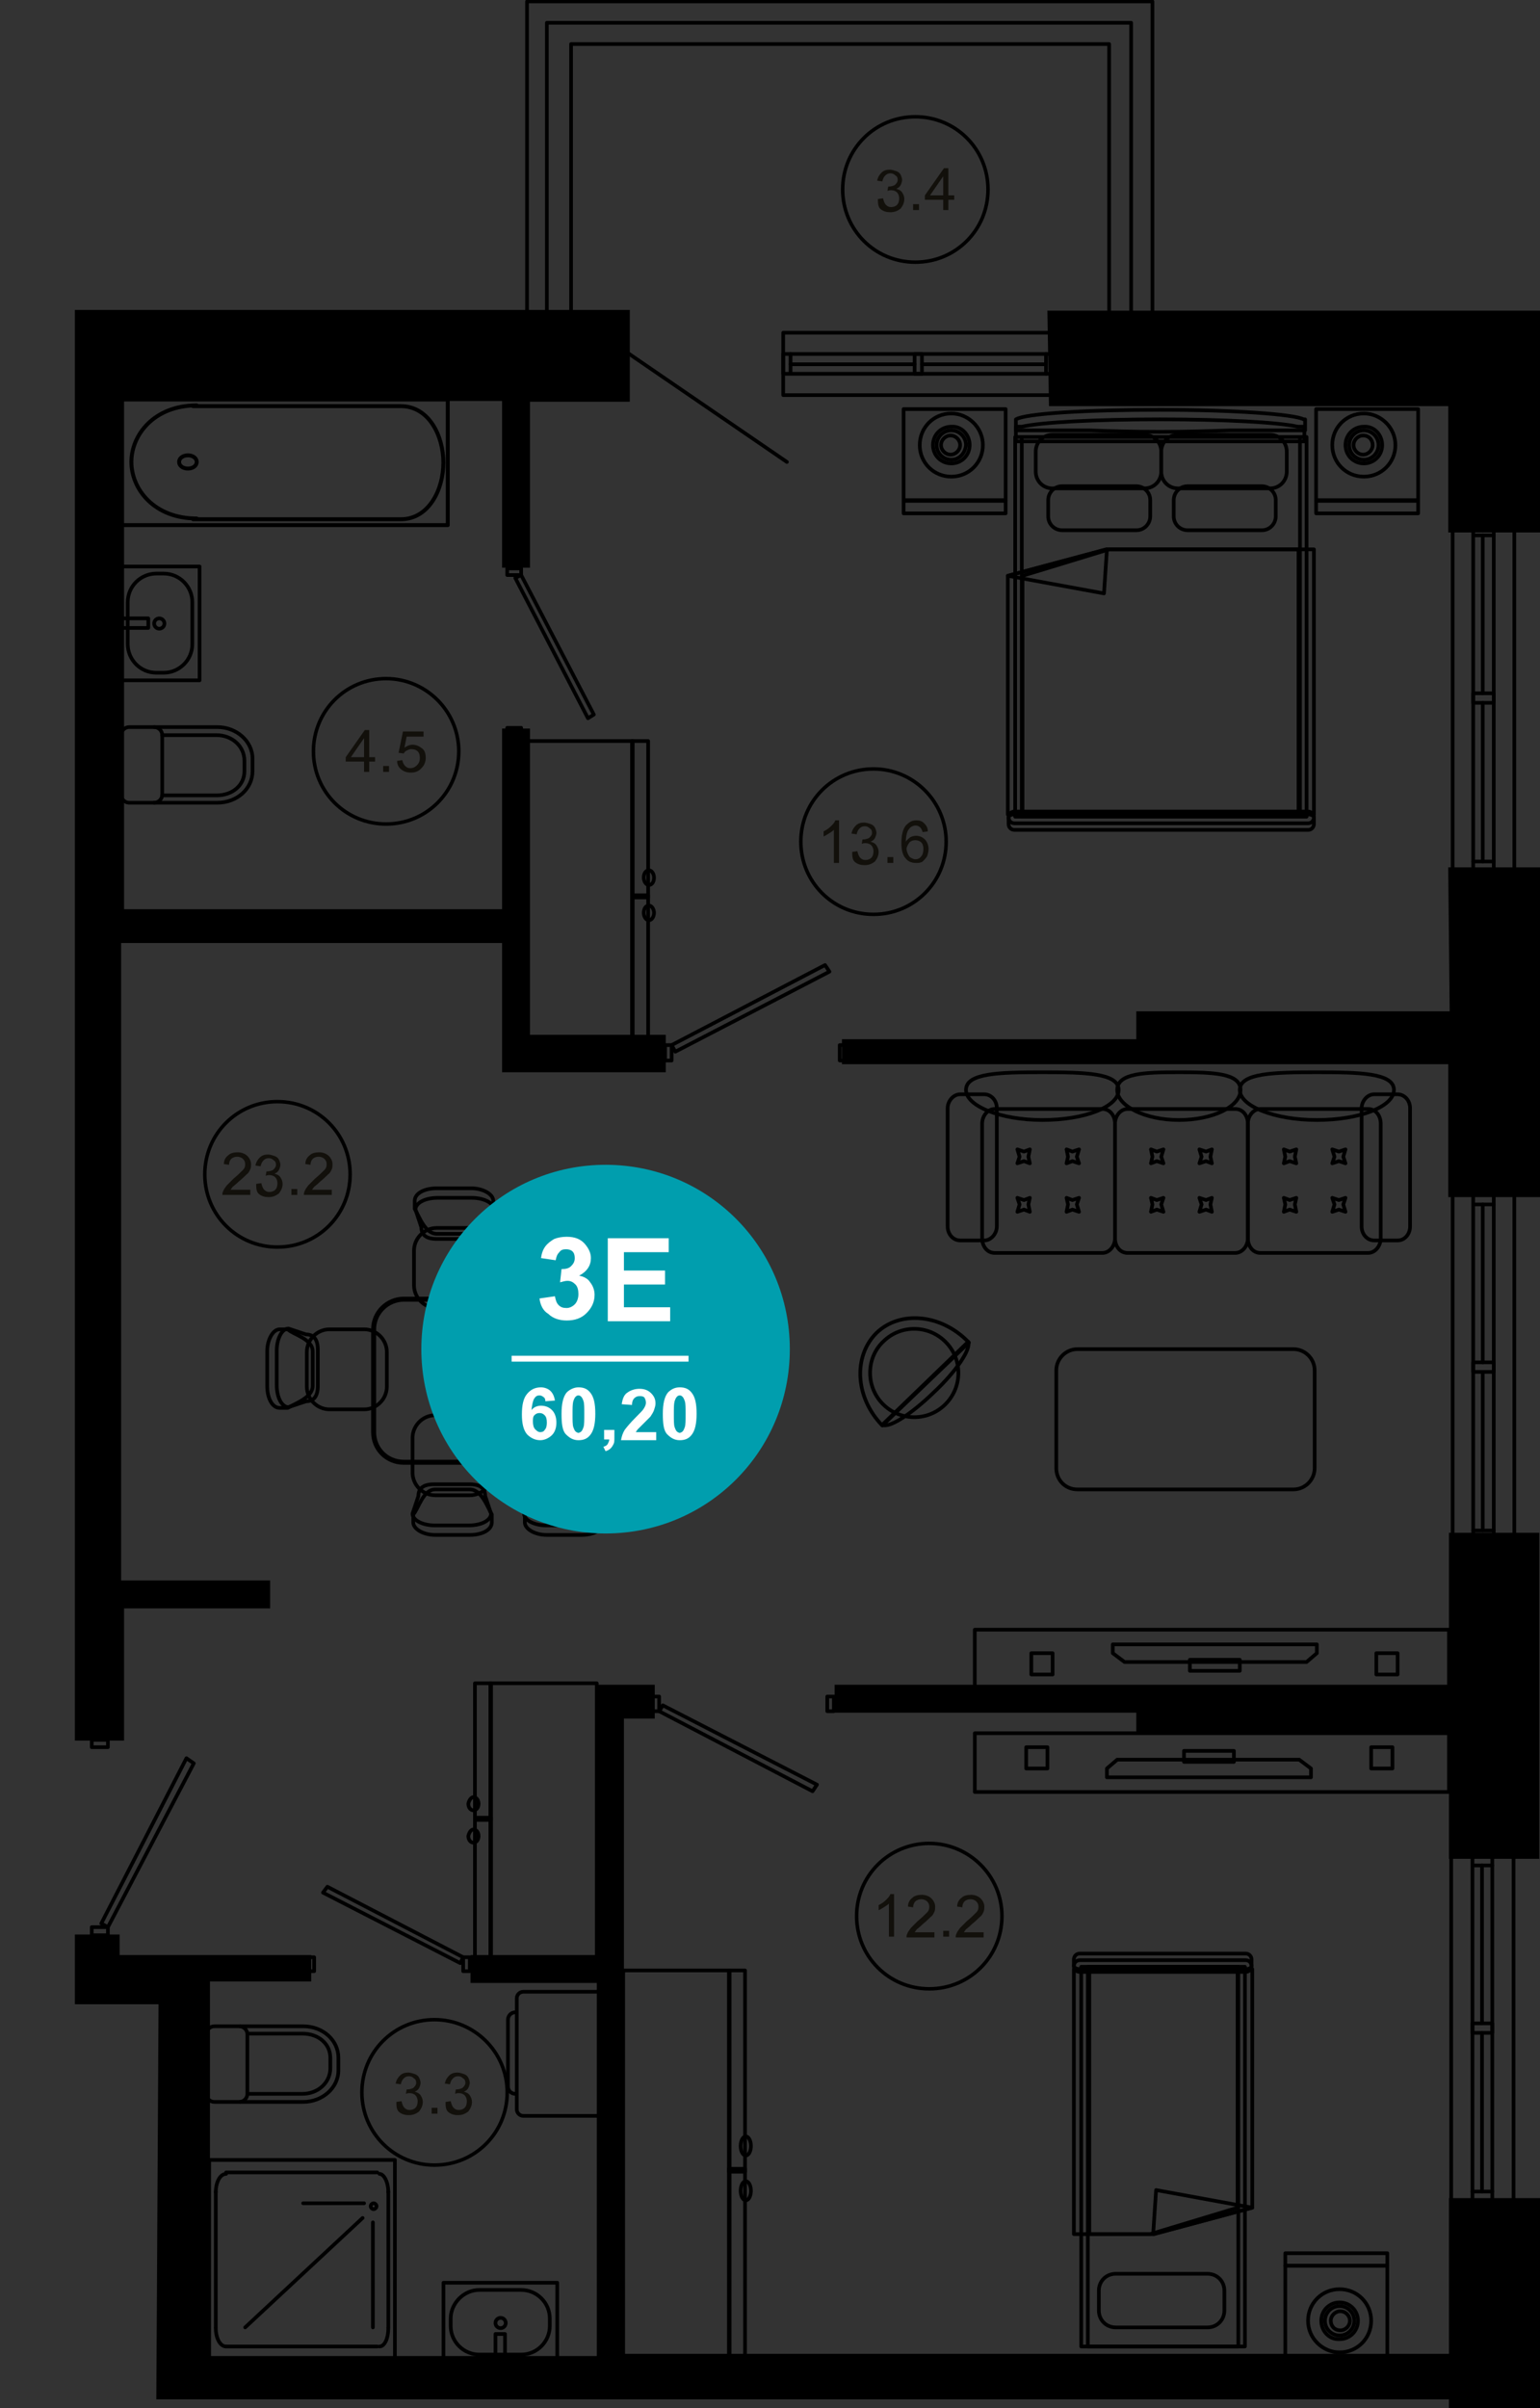 <?xml version="1.0" encoding="utf-8"?>
<!-- Generator: Adobe Illustrator 26.2.1, SVG Export Plug-In . SVG Version: 6.00 Build 0)  -->
<svg version="1.1" id="Слой_1" xmlns="http://www.w3.org/2000/svg" xmlns:xlink="http://www.w3.org/1999/xlink" x="0px" y="0px"
	 viewBox="0 0 209.8 327.9" style="enable-background:new 0 0 209.8 327.9;" xml:space="preserve">
<rect x="0" y="0" width="209.8" height="327.9" fill="#333333" stroke="none"/>
<style type="text/css">
	.st0{stroke:#000000;stroke-miterlimit:10;}
	.st1{fill:none;stroke:#000000;stroke-width:0.5;stroke-linecap:round;stroke-linejoin:round;stroke-miterlimit:10;}
	.st2{fill:none;stroke:#000000;stroke-width:0.536;stroke-linecap:round;stroke-linejoin:round;stroke-miterlimit:10;}
	.st3{fill:none;stroke:#000000;stroke-width:0.68;stroke-linecap:round;stroke-linejoin:round;stroke-miterlimit:10;}
	.st4{fill:none;stroke:#000000;stroke-width:0.48;stroke-linecap:round;stroke-linejoin:round;stroke-miterlimit:10;}
	.st5{fill:#12100B;}
	.st6{fill:#009EAE;}
	.st7{fill:#FFFFFF;}
	.st8{enable-background:new    ;}
</style>
<polygon class="st0" points="10.7,221.4 10.7,236.5 16.4,236.5 16.4,218.5 36.3,218.5 36.3,215.7 16,215.7 16,127.9 68.9,127.9 
	68.9,145.5 90.2,145.5 90.2,141.4 71.7,141.4 71.7,99.7 68.9,99.7 68.9,124.3 16.4,124.3 16.4,54.1 68.9,54.1 68.9,76.8 71.7,76.8 
	71.7,54.2 85.3,54.2 85.3,42.7 10.7,42.7 "/>
<polygon class="st0" points="22.1,272.4 10.7,272.4 10.7,263.9 15.8,263.9 15.8,266.7 41.9,266.7 41.9,269.3 28.1,269.3 28.1,321.3 
	81.8,321.3 81.8,269.5 64.6,269.5 64.6,266.7 81.7,266.7 81.7,229.9 88.7,229.9 88.7,233.5 84.5,233.5 84.5,321 197.9,321 
	197.9,299.8 209.3,299.8 209.3,327.4 197.9,327.4 197.9,326.2 28.5,326.2 21.8,326.2 "/>
<polygon class="st0" points="197.9,209.2 209.2,209.2 209.2,252.6 197.9,252.6 197.9,235.5 155.3,235.5 155.3,232.7 114.2,232.7 
	114.2,229.9 197.9,229.9 "/>
<polygon class="st0" points="197.8,118.6 209.3,118.6 209.3,162.5 197.8,162.5 197.8,144.4 115.2,144.4 115.2,142 155.3,142 
	155.3,138.2 198,138.2 "/>
<polygon class="st0" points="143.2,42.8 209.3,42.8 209.3,72 197.8,72 197.8,54.8 143.4,54.8 "/>
<polyline class="st1" points="113,132.3 92,143.2 91.5,142.3 112.4,131.4 113,132.3 "/>
<polyline class="st1" points="90.6,142.3 91.5,142.3 91.5,144.4 90.6,144.4 90.6,142.3 "/>
<polyline class="st1" points="115.4,144.4 114.4,144.4 114.4,142.3 115.4,142.3 115.4,144.4 "/>
<polyline class="st1" points="80.1,97.8 70.2,78.7 71,78.3 80.9,97.3 80.1,97.8 "/>
<polyline class="st1" points="71,77.4 71,78.3 69.1,78.3 69.1,77.4 71,77.4 "/>
<polyline class="st1" points="69.1,100 69.1,99.1 71,99.1 71,100 69.1,100 "/>
<polyline class="st1" points="111.3,243 90.3,232.2 89.8,233 110.7,243.9 111.3,243 "/>
<polyline class="st1" points="88.8,233 89.8,233 89.8,231 88.8,231 88.8,233 "/>
<polyline class="st1" points="113.6,231 112.7,231 112.7,233 113.6,233 113.6,231 "/>
<polyline class="st1" points="25.4,239.4 13.8,261.9 14.7,262.4 26.4,240.1 25.4,239.4 "/>
<polyline class="st1" points="14.7,263.5 14.7,262.4 12.5,262.4 12.5,263.5 14.7,263.5 "/>
<polyline class="st1" points="12.5,236.9 12.5,237.9 14.7,237.9 14.7,236.9 12.5,236.9 "/>
<polyline class="st1" points="44,257.7 62.7,267.3 63.1,266.5 44.6,256.9 44,257.7 "/>
<polyline class="st1" points="64,266.5 63.1,266.5 63.1,268.4 64,268.4 64,266.5 "/>
<polyline class="st1" points="41.9,268.4 42.8,268.4 42.8,266.5 41.9,266.5 41.9,268.4 "/>
<polyline class="st1" points="200.6,298.4 200.6,254 200.6,252.7 203.3,252.7 203.3,254 200.6,254 "/>
<line class="st1" x1="201.9" y1="298.4" x2="201.9" y2="276.8"/>
<line class="st1" x1="201.9" y1="275.5" x2="201.9" y2="254"/>
<line class="st1" x1="203.3" y1="298.4" x2="203.3" y2="254"/>
<polyline class="st1" points="200.6,298.4 200.6,299.7 203.3,299.7 203.3,298.4 200.6,298.4 "/>
<polyline class="st1" points="200.6,276.8 200.6,275.5 203.3,275.5 203.3,276.8 200.6,276.8 "/>
<polyline class="st1" points="206.2,252.7 206.2,299.7 197.7,299.7 197.7,252.7 206.2,252.7 "/>
<polyline class="st1" points="200.7,208.4 200.7,164 200.7,162.7 203.5,162.7 203.5,164 200.7,164 "/>
<line class="st1" x1="202" y1="208.4" x2="202" y2="186.8"/>
<line class="st1" x1="202" y1="185.5" x2="202" y2="164"/>
<line class="st1" x1="203.5" y1="208.4" x2="203.5" y2="164"/>
<polyline class="st1" points="200.7,208.4 200.7,209.7 203.5,209.7 203.5,208.4 200.7,208.4 "/>
<polyline class="st1" points="200.7,186.8 200.7,185.5 203.5,185.5 203.5,186.8 200.7,186.8 "/>
<polyline class="st1" points="206.3,162.7 206.3,209.7 197.9,209.7 197.9,162.7 206.3,162.7 "/>
<polyline class="st1" points="200.7,117.3 200.7,72.9 200.7,71.6 203.5,71.6 203.5,72.9 200.7,72.9 "/>
<line class="st1" x1="202" y1="117.3" x2="202" y2="95.7"/>
<line class="st1" x1="202" y1="94.4" x2="202" y2="72.9"/>
<line class="st1" x1="203.5" y1="117.3" x2="203.5" y2="72.9"/>
<polyline class="st1" points="200.7,117.3 200.7,118.6 203.5,118.6 203.5,117.3 200.7,117.3 "/>
<polyline class="st1" points="200.7,95.7 200.7,94.4 203.5,94.4 203.5,95.7 200.7,95.7 "/>
<polyline class="st1" points="206.3,71.6 206.3,118.6 197.9,118.6 197.9,71.6 206.3,71.6 "/>
<polyline class="st1" points="142.5,50.9 107.7,50.9 106.7,50.9 106.7,48.2 107.7,48.2 107.7,50.9 "/>
<line class="st1" x1="142.5" y1="49.6" x2="125.6" y2="49.6"/>
<line class="st1" x1="124.6" y1="49.6" x2="107.7" y2="49.6"/>
<line class="st1" x1="142.5" y1="48.2" x2="107.7" y2="48.2"/>
<polyline class="st1" points="142.5,50.9 143.6,50.9 143.6,48.2 142.5,48.2 142.5,50.9 "/>
<polyline class="st1" points="125.6,50.9 124.6,50.9 124.6,48.2 125.6,48.2 125.6,50.9 "/>
<polyline class="st1" points="106.7,45.3 143.6,45.3 143.6,53.8 106.7,53.8 106.7,45.3 "/>
<line class="st1" x1="85" y1="47.7" x2="107.2" y2="62.9"/>
<polyline class="st1" points="77.8,42.8 77.8,6 151.1,6 151.1,42.8 "/>
<polyline class="st1" points="154.1,42.7 154.1,3.1 74.5,3.1 74.5,42.8 "/>
<polyline class="st1" points="71.8,42.7 71.8,0.2 157,0.2 157,42.7 "/>
<g>
	<g>
		<path class="st2" d="M0,55.3"/>
	</g>
</g>
<g>
	<g>
		<path class="st2" d="M61,71.5l0-17.1l-44.8,0l0,17.1L61,71.5z"/>
	</g>
	<g>
		<path class="st2" d="M26.3,70.7l28.3,0c3.8,0,5.8-4,5.8-7.7c0-3.7-2-7.7-5.8-7.7l-28.3,0"/>
	</g>
	<g>
		<path class="st2" d="M26.8,55.2c-5.8,0-8.9,4-8.9,7.7c0,3.7,3.1,7.7,8.9,7.7"/>
	</g>
	<g>
		<path class="st2" d="M25.6,62c0.7,0,1.2,0.4,1.2,0.9c0,0.5-0.5,0.9-1.2,0.9c-0.7,0-1.2-0.4-1.2-0.9C24.4,62.4,24.9,62,25.6,62z"/>
	</g>
</g>
<g>
	<g>
		<path class="st1" d="M21,109.3h8.6c2.7,0,4.8-1.9,4.8-4.3v-1.7c0-2.4-2.2-4.3-4.8-4.3H21"/>
	</g>
	<g>
		<path class="st1" d="M21,109.3h-3.4c-0.6,0-1.1-0.5-1.1-1.1v-8.1c0-0.6,0.5-1.1,1.1-1.1H21c0.6,0,1.1,0.5,1.1,1.1l0,8.1
			C22.1,108.8,21.6,109.3,21,109.3z"/>
	</g>
	<g>
		<path class="st1" d="M22.1,108.3h7.4c2.2,0,3.8-1.4,3.8-3.3v-1.4c0-2-1.7-3.5-3.8-3.5h-7.4"/>
	</g>
</g>
<g>
	
		<rect x="13.9" y="79.3" transform="matrix(-2.276403e-10 1 -1 -2.276403e-10 106.488 63.234)" class="st1" width="15.5" height="11.1"/>
	<path class="st1" d="M26.2,87.7V82c0-2.1-1.7-3.9-3.9-3.9h-1c-2.1,0-3.9,1.7-3.9,3.9v5.7c0,2.1,1.7,3.9,3.9,3.9h1
		C24.4,91.6,26.2,89.9,26.2,87.7z"/>
	<ellipse class="st1" cx="21.7" cy="84.9" rx="0.7" ry="0.7"/>
	<rect x="16.1" y="84.2" class="st1" width="4.1" height="1.3"/>
</g>
<g>
	<g>
		<path class="st1" d="M32.7,275.9h8.6c2.7,0,4.8,1.9,4.8,4.3v1.7c0,2.4-2.2,4.3-4.8,4.3h-8.6"/>
	</g>
	<g>
		<path class="st1" d="M33.7,277v8.1c0,0.6-0.5,1.1-1.1,1.1h-3.4c-0.6,0-1.1-0.5-1.1-1.1l0-8.1c0-0.6,0.5-1.1,1.1-1.1h3.4
			C33.2,275.9,33.7,276.4,33.7,277z"/>
	</g>
	<g>
		<path class="st1" d="M33.8,276.9h7.4c2.2,0,3.8,1.4,3.8,3.3v1.4c0,2-1.7,3.5-3.8,3.5h-7.4"/>
	</g>
</g>
<g>
	
		<rect x="60.4" y="310.8" transform="matrix(-1 -4.588120e-11 4.588120e-11 -1 136.316 632.719)" class="st1" width="15.5" height="11.1"/>
	<path class="st1" d="M65.3,311.8H71c2.1,0,3.9,1.7,3.9,3.9v1c0,2.1-1.7,3.9-3.9,3.9h-5.7c-2.1,0-3.9-1.7-3.9-3.9v-1
		C61.4,313.6,63.2,311.8,65.3,311.8z"/>
	<ellipse class="st1" cx="68.2" cy="316.3" rx="0.7" ry="0.7"/>
	<rect x="67.5" y="317.8" class="st1" width="1.3" height="4.1"/>
</g>
<g>
	<g>
		<path class="st1" d="M70.4,287.2l0-15.1c0-0.5,0.4-0.9,0.9-0.9l10.6,0l0,16.9l-10.6,0C70.8,288.1,70.4,287.7,70.4,287.2z"/>
	</g>
	<g>
		<path class="st1" d="M70.2,285.1c-0.5,0-1-0.4-1-1l0-9.1c0-0.5,0.4-1,1-1"/>
	</g>
</g>
<g>
	<line class="st1" x1="52.9" y1="298.4" x2="52.9" y2="316.9"/>
	<line class="st1" x1="51.4" y1="319.5" x2="30.8" y2="319.5"/>
	<line class="st1" x1="51.4" y1="295.8" x2="30.8" y2="295.8"/>
	<line class="st1" x1="29.4" y1="298.4" x2="29.4" y2="316.9"/>
	<polyline class="st1" points="53.8,294.1 28.5,294.1 28.5,321.2 53.8,321.2 53.8,294.1 	"/>
	<line class="st1" x1="50.8" y1="302.6" x2="50.8" y2="316.9"/>
	<line class="st1" x1="49.6" y1="300" x2="41.3" y2="300"/>
	<line class="st1" x1="49.4" y1="302" x2="33.4" y2="316.9"/>
	<path class="st1" d="M30.8,296c-0.8,0-1.4,1.1-1.4,2.5"/>
	<path class="st1" d="M51.7,319.5c0.7,0,1.2-1.1,1.2-2.5"/>
	<path class="st1" d="M52.9,298.5c0-1.4-0.6-2.5-1.2-2.5"/>
	<path class="st1" d="M29.4,317c0,1.4,0.6,2.5,1.4,2.5"/>
	<path class="st1" d="M50.5,300.4c0,0.2,0.2,0.4,0.4,0.4s0.4-0.2,0.4-0.4s-0.2-0.4-0.4-0.4S50.5,300.2,50.5,300.4"/>
</g>
<g>
	<g>
		<path class="st1" d="M188.1,168.6c0,1.1-0.8,2-1.7,2l-14.7,0c-1,0-1.7-0.9-1.7-2l0-15.6c0-1.1,0.8-2,1.7-2l14.7,0
			c1,0,1.7,0.9,1.7,2L188.1,168.6z"/>
		<g>
			<g>
				<polygon class="st1" points="175.7,163.4 176.6,163.1 176.4,164 176.6,165 175.7,164.7 174.9,165 175.1,164 174.9,163.1 				"/>
				<polygon class="st1" points="175.7,156.8 176.6,156.5 176.4,157.5 176.6,158.4 175.7,158.1 174.9,158.4 175.1,157.5 
					174.9,156.5 				"/>
			</g>
			<g>
				<polygon class="st1" points="182.4,163.4 183.3,163.1 183,164 183.3,165 182.4,164.7 181.5,165 181.8,164 181.5,163.1 				"/>
				<polygon class="st1" points="182.4,156.8 183.3,156.5 183,157.5 183.3,158.4 182.4,158.1 181.5,158.4 181.8,157.5 181.5,156.5 
									"/>
			</g>
		</g>
	</g>
	<g>
		<path class="st1" d="M170,168.6c0,1.1-0.8,2-1.7,2l-14.7,0c-1,0-1.7-0.9-1.7-2l0-15.6c0-1.1,0.8-2,1.7-2l14.7,0c1,0,1.7,0.9,1.7,2
			L170,168.6z"/>
		<g>
			<g>
				<polygon class="st1" points="157.6,163.4 158.5,163.1 158.2,164 158.5,165 157.6,164.7 156.8,165 157,164 156.8,163.1 				"/>
				<polygon class="st1" points="157.6,156.8 158.5,156.5 158.2,157.5 158.5,158.4 157.6,158.1 156.8,158.4 157,157.5 156.8,156.5 
									"/>
			</g>
			<g>
				<polygon class="st1" points="164.3,163.4 165.1,163.1 164.9,164 165.1,165 164.3,164.7 163.4,165 163.7,164 163.4,163.1 				"/>
				<polygon class="st1" points="164.3,156.8 165.1,156.5 164.9,157.5 165.1,158.4 164.3,158.1 163.4,158.4 163.7,157.5 
					163.4,156.5 				"/>
			</g>
		</g>
	</g>
	<g>
		<path class="st1" d="M151.9,168.6c0,1.1-0.8,2-1.7,2l-14.7,0c-1,0-1.7-0.9-1.7-2l0-15.6c0-1.1,0.8-2,1.7-2l14.7,0
			c1,0,1.7,0.9,1.7,2L151.9,168.6z"/>
		<g>
			<g>
				<polygon class="st1" points="139.5,163.4 140.3,163.1 140.1,164 140.3,165 139.5,164.7 138.6,165 138.9,164 138.6,163.1 				"/>
				<polygon class="st1" points="139.5,156.8 140.3,156.5 140.1,157.5 140.3,158.4 139.5,158.1 138.6,158.4 138.9,157.5 
					138.6,156.5 				"/>
			</g>
			<g>
				<polygon class="st1" points="146.1,163.4 147,163.1 146.7,164 147,165 146.1,164.7 145.3,165 145.5,164 145.3,163.1 				"/>
				<polygon class="st1" points="146.1,156.8 147,156.5 146.7,157.5 147,158.4 146.1,158.1 145.3,158.4 145.5,157.5 145.3,156.5 
									"/>
			</g>
		</g>
	</g>
	<g>
		<path class="st1" d="M192.1,167c0,1-0.7,1.9-1.7,1.9h-3.2c-0.9,0-1.7-0.8-1.7-1.9l0-16.1c0-1,0.8-1.9,1.7-1.9l3.2,0
			c0.9,0,1.7,0.8,1.7,1.9L192.1,167z"/>
	</g>
	<g>
		<path class="st1" d="M135.8,167c0,1-0.8,1.9-1.7,1.9h-3.3c-0.9,0-1.7-0.8-1.7-1.9l0-16.1c0-1,0.8-1.9,1.7-1.9h3.3
			c0.9,0,1.7,0.8,1.7,1.9L135.8,167z"/>
	</g>
	<g>
		<path class="st1" d="M189.9,148.4c0,2.3-4.7,4.1-10.5,4.1c-5.8,0-10.5-1.9-10.5-4.1c0-2.3,4.7-2.4,10.5-2.4
			C185.2,146,189.9,146.1,189.9,148.4z"/>
	</g>
	<g>
		<path class="st1" d="M169,148.4c0,2.3-3.8,4.1-8.4,4.1s-8.4-1.9-8.4-4.1c0-2.3,3.8-2.4,8.4-2.4S169,146.1,169,148.4z"/>
	</g>
	<g>
		<path class="st1" d="M152.4,148.4c0,2.3-4.6,4.1-10.4,4.1c-5.7,0-10.4-1.9-10.4-4.1c0-2.3,4.6-2.4,10.4-2.4
			C147.8,146,152.4,146.1,152.4,148.4z"/>
	</g>
</g>
<g>
	<g>
		<path class="st1" d="M67.3,175v-4.7c0-1.7-1.4-3.1-3.1-3.1h-4.7c-1.7,0-3.1,1.4-3.1,3.1l0,4.7c0,1.7,1.4,3.1,3.1,3.1h4.7
			C65.9,178.1,67.3,176.7,67.3,175z"/>
		<path class="st1" d="M59.5,168c-1.6,0-2.4-2.4-3-3.4l0-1.1c0-1,1.3-1.7,3-1.7h4.7c1.6,0,3,0.8,3,1.7l0,1.1c-0.7,0.7-1.3,3.4-3,3.4
			H59.5z"/>
		<path class="st1" d="M59.5,168.7c-1.6,0-2.1-0.7-2.1-1.6l-0.8-2.4c0-0.9,1.3-1.6,3-1.6h4.7c1.6,0,3,0.7,3,1.6l-0.8,2.4
			c0,0.9-0.5,1.6-2.1,1.6H59.5z"/>
	</g>
	<g>
		<path class="st1" d="M82.5,175l0-4.7c0-1.7-1.4-3.1-3.1-3.1h-4.7c-1.7,0-3.1,1.4-3.1,3.1v4.7c0,1.7,1.4,3.1,3.1,3.1h4.7
			C81.1,178.1,82.5,176.7,82.5,175z"/>
		<path class="st1" d="M74.7,168c-1.6,0-2.4-2.4-3-3.4l0-1.1c0-1,1.3-1.7,3-1.7h4.7c1.6,0,3,0.8,3,1.7l0,1.1c-0.7,0.7-1.3,3.4-3,3.4
			H74.7z"/>
		<path class="st1" d="M74.7,168.7c-1.6,0-2.1-0.7-2.1-1.6l-0.8-2.4c0-0.9,1.3-1.6,3-1.6h4.7c1.6,0,3,0.7,3,1.6l-0.8,2.4
			c0,0.9-0.5,1.6-2.1,1.6H74.7z"/>
	</g>
	<g>
		<path class="st1" d="M71.4,195.8v4.7c0,1.7,1.4,3.1,3.1,3.1h4.7c1.7,0,3.1-1.4,3.1-3.1l0-4.7c0-1.7-1.4-3.1-3.1-3.1h-4.7
			C72.8,192.7,71.4,194.1,71.4,195.8z"/>
		<path class="st1" d="M79.2,202.8c1.6,0,2.4,2.4,3,3.4l0,1.1c0,1-1.3,1.7-3,1.7h-4.7c-1.6,0-3-0.8-3-1.7l0-1.1
			c0.7-0.7,1.3-3.4,3-3.4L79.2,202.8z"/>
		<path class="st1" d="M79.2,202.1c1.6,0,2.1,0.7,2.1,1.6l0.8,2.4c0,0.9-1.3,1.6-3,1.6h-4.7c-1.6,0-3-0.7-3-1.6l0.8-2.4
			c0-0.9,0.5-1.6,2.1-1.6H79.2z"/>
	</g>
	<g>
		<path class="st1" d="M56.2,195.8v4.7c0,1.7,1.4,3.1,3.1,3.1l4.7,0c1.7,0,3.1-1.4,3.1-3.1v-4.7c0-1.7-1.4-3.1-3.1-3.1h-4.7
			C57.6,192.7,56.2,194.1,56.2,195.8z"/>
		<path class="st1" d="M64,202.8c1.6,0,2.4,2.4,3,3.4l0,1.1c0,1-1.3,1.7-3,1.7h-4.7c-1.6,0-3-0.8-3-1.7l0-1.1c0.7-0.7,1.3-3.4,3-3.4
			H64z"/>
		<path class="st1" d="M64,202.1c1.6,0,2.1,0.7,2.1,1.6l0.8,2.4c0,0.9-1.3,1.6-3,1.6h-4.7c-1.6,0-3-0.7-3-1.6l0.8-2.4
			c0-0.9,0.5-1.6,2.1-1.6L64,202.1z"/>
	</g>
	<g>
		<path class="st1" d="M49.6,181h-4.7c-1.7,0-3.1,1.4-3.1,3.1l0,4.7c0,1.7,1.4,3.1,3.1,3.1l4.7,0c1.7,0,3.1-1.4,3.1-3.1l0-4.7
			C52.7,182.4,51.3,181,49.6,181z"/>
		<path class="st1" d="M42.6,188.7c0,1.6-2.4,2.4-3.4,3l-1.1,0c-1,0-1.7-1.3-1.7-3l0-4.7c0-1.6,0.8-3,1.7-3l1.1,0
			c0.7,0.7,3.4,1.3,3.4,3L42.6,188.7z"/>
		<path class="st1" d="M43.3,188.7c0,1.6-0.7,2.1-1.6,2.1l-2.4,0.8c-0.9,0-1.6-1.3-1.6-3v-4.7c0-1.6,0.7-3,1.6-3l2.4,0.8
			c0.9,0,1.6,0.5,1.6,2.1V188.7z"/>
	</g>
	<g>
		<path class="st1" d="M89.4,191.8l4.7,0c1.7,0,3.1-1.4,3.1-3.1l0-4.7c0-1.7-1.4-3.1-3.1-3.1h-4.7c-1.7,0-3.1,1.4-3.1,3.1v4.7
			C86.3,190.4,87.7,191.8,89.4,191.8z"/>
		<path class="st1" d="M96.4,184.1c0-1.6,2.4-2.4,3.4-3l1.1,0c1,0,1.7,1.3,1.7,3v4.7c0,1.6-0.8,3-1.7,3l-1.1,0
			c-0.7-0.7-3.4-1.3-3.4-3V184.1z"/>
		<path class="st1" d="M95.7,184.1c0-1.6,0.7-2.1,1.6-2.1l2.4-0.8c0.9,0,1.6,1.3,1.6,3l0,4.7c0,1.6-0.7,3-1.6,3l-2.4-0.8
			c-0.9,0-1.6-0.5-1.6-2.1V184.1z"/>
	</g>
	<path class="st3" d="M55,176.9h28.4c2.3,0,4.1,1.8,4.1,4.1v14c0,2.3-1.8,4.1-4.1,4.1H55c-2.3,0-4.1-1.8-4.1-4.1v-14
		C50.9,178.7,52.8,176.9,55,176.9z"/>
</g>
<g>
	<path class="st1" d="M177.8,57.1h-0.2c-1.3-0.7-9.6-1.3-19.6-1.3c-10,0-18.3,0.5-19.6,1.3h0l0,1.5h10c2.8,0.1,6.1,0.2,9.6,0.2
		c3.5,0,6.7-0.1,9.6-0.2l10.2,0V57.1z"/>
	<path class="st1" d="M176.8,58.1c-2.6-0.6-10-1-18.8-1c-8.8,0-16.2,0.4-18.8,1h-0.8v2l39.3,0v-2H176.8z"/>
	<rect x="138.3" y="59.5" class="st1" width="39.7" height="51.7"/>
	<rect x="139.2" y="59.5" class="st1" width="37.9" height="51.7"/>
	<path class="st1" d="M179,111.3c0-0.3-0.8-0.6-1.7-0.6l-38.2,0c-1,0-1.7,0.3-1.7,0.6v0.9c0,0,0,0,0,0c0,0,0,0,0,0
		c0,0.5,0.4,0.8,0.8,0.8l40,0c0.5,0,0.8-0.4,0.8-0.8c0,0,0,0,0,0c0,0,0,0,0,0V111.3z"/>
	<path class="st1" d="M179,111.3c0,0.5-0.4,0.8-0.8,0.8l-40,0c-0.5,0-0.8-0.4-0.8-0.8l0,0c0-0.5,0.4-0.8,0.8-0.8l40,0
		C178.6,110.5,179,110.8,179,111.3L179,111.3z"/>
	<g>
		<path class="st1" d="M158.2,64.2c0,1.3-1,2.3-2.3,2.3l-12.5,0c-1.3,0-2.3-1-2.3-2.3v-2.7c0-1.3,1-2.3,2.3-2.3l12.5,0
			c1.3,0,2.3,1,2.3,2.3V64.2z"/>
	</g>
	<g>
		<path class="st1" d="M156.7,70.3c0,1-0.8,1.9-1.9,1.9h-10.1c-1,0-1.9-0.8-1.9-1.9v-2.2c0-1,0.8-1.9,1.9-1.9h10.1
			c1,0,1.9,0.8,1.9,1.9V70.3z"/>
	</g>
	<g>
		<path class="st1" d="M175.3,64.2c0,1.3-1,2.3-2.3,2.3l-12.5,0c-1.3,0-2.3-1-2.3-2.3v-2.7c0-1.3,1-2.3,2.3-2.3l12.5,0
			c1.3,0,2.3,1,2.3,2.3V64.2z"/>
	</g>
	<g>
		<path class="st1" d="M173.8,70.3c0,1-0.8,1.9-1.9,1.9h-10.1c-1,0-1.9-0.8-1.9-1.9v-2.2c0-1,0.8-1.9,1.9-1.9l10.1,0
			c1,0,1.9,0.8,1.9,1.9V70.3z"/>
	</g>
	<polygon class="st1" points="179,110.9 137.3,110.9 137.3,78.4 150.7,74.8 179,74.8 	"/>
	<polygon class="st1" points="176.9,110.9 139.3,110.9 139.3,78.4 151.1,74.8 176.9,74.8 	"/>
	<polygon class="st1" points="137.3,78.4 137.3,78.4 150.8,74.8 150.4,80.8 	"/>
</g>
<g>
	<rect x="179.3" y="55.7" class="st1" width="13.9" height="12.4"/>
	<rect x="179.3" y="68.2" class="st1" width="13.9" height="1.7"/>
	<g>
		<path class="st1" d="M188.3,60.6c0,1.4-1.1,2.5-2.5,2.5c-1.4,0-2.5-1.1-2.5-2.5c0-1.4,1.1-2.5,2.5-2.5
			C187.2,58,188.3,59.2,188.3,60.6z"/>
		<path class="st1" d="M185.8,56.3c-2.4,0-4.3,1.9-4.3,4.3c0,2.4,1.9,4.3,4.3,4.3c2.4,0,4.3-1.9,4.3-4.3
			C190.1,58.2,188.1,56.3,185.8,56.3z M185.8,62.6c-1.1,0-2-0.9-2-2c0-1.1,0.9-2,2-2c1.1,0,2,0.9,2,2
			C187.8,61.7,186.9,62.6,185.8,62.6z"/>
		<path class="st1" d="M187,60.6c0,0.7-0.6,1.3-1.3,1.3c-0.7,0-1.3-0.6-1.3-1.3c0-0.7,0.6-1.3,1.3-1.3C186.5,59.3,187,59.9,187,60.6
			z"/>
	</g>
</g>
<g>
	<rect x="123.1" y="55.7" class="st1" width="13.9" height="12.4"/>
	<rect x="123.1" y="68.2" class="st1" width="13.9" height="1.7"/>
	<g>
		<path class="st1" d="M132.1,60.6c0,1.4-1.1,2.5-2.5,2.5c-1.4,0-2.5-1.1-2.5-2.5c0-1.4,1.1-2.5,2.5-2.5
			C131,58,132.1,59.2,132.1,60.6z"/>
		<path class="st1" d="M129.6,56.3c-2.4,0-4.3,1.9-4.3,4.3c0,2.4,1.9,4.3,4.3,4.3c2.4,0,4.3-1.9,4.3-4.3
			C133.9,58.2,131.9,56.3,129.6,56.3z M129.6,62.6c-1.1,0-2-0.9-2-2c0-1.1,0.9-2,2-2c1.1,0,2,0.9,2,2
			C131.5,61.7,130.7,62.6,129.6,62.6z"/>
		<path class="st1" d="M130.8,60.6c0,0.7-0.6,1.3-1.3,1.3c-0.7,0-1.3-0.6-1.3-1.3c0-0.7,0.6-1.3,1.3-1.3
			C130.2,59.3,130.8,59.9,130.8,60.6z"/>
	</g>
</g>
<g>
	<g>
		<path class="st1" d="M197.4,229.9h-64.6v-8h64.6V229.9z"/>
	</g>
	<g>
		<path class="st1" d="M143.4,228h-2.9v-2.9h2.9V228z"/>
	</g>
	<g>
		<path class="st1" d="M190.4,228h-2.9v-2.9h2.9V228z"/>
	</g>
	<g>
		<path class="st1" d="M168.9,227.5h-6.8V226h6.8V227.5z"/>
	</g>
	<path class="st1" d="M179.4,225.1v-1.2h-27.8v1.2l1.6,1.2l24.8,0L179.4,225.1z"/>
</g>
<g>
	<rect x="147.3" y="267.8" class="st1" width="22.3" height="51.7"/>
	<rect x="148.2" y="267.8" class="st1" width="20.5" height="51.7"/>
	<path class="st1" d="M146.3,267.7c0,0.3,0.8,0.6,1.7,0.6l20.8,0c1,0,1.7-0.3,1.7-0.6v-0.9c0,0,0,0,0,0c0,0,0,0,0,0
		c0-0.5-0.4-0.8-0.8-0.8h-22.6c-0.5,0-0.8,0.4-0.8,0.8c0,0,0,0,0,0c0,0,0,0,0,0V267.7z"/>
	<path class="st1" d="M146.3,267.7c0-0.5,0.4-0.8,0.8-0.8h22.6c0.5,0,0.8,0.4,0.8,0.8l0,0c0,0.5-0.4,0.8-0.8,0.8h-22.6
		C146.7,268.5,146.3,268.2,146.3,267.7L146.3,267.7z"/>
	<g>
		<path class="st1" d="M149.7,311.9c0-1.3,1-2.3,2.3-2.3h12.5c1.3,0,2.3,1,2.3,2.3v2.7c0,1.3-1,2.3-2.3,2.3H152
			c-1.3,0-2.3-1-2.3-2.3V311.9z"/>
	</g>
	<polygon class="st1" points="146.3,268.1 170.6,268.1 170.6,300.6 157.2,304.2 146.3,304.2 	"/>
	<polygon class="st1" points="148.4,268.1 168.6,268.1 168.6,300.6 156.7,304.2 148.4,304.2 	"/>
	<polygon class="st1" points="170.6,300.6 170.6,300.6 157.1,304.2 157.5,298.2 	"/>
</g>
<g>
	<rect x="175.1" y="308.5" class="st1" width="13.9" height="12.4"/>
	<rect x="175.1" y="306.8" class="st1" width="13.9" height="1.7"/>
	<g>
		<path class="st1" d="M180,316c0-1.4,1.1-2.5,2.5-2.5c1.4,0,2.5,1.1,2.5,2.5c0,1.4-1.1,2.5-2.5,2.5C181.1,318.6,180,317.4,180,316z
			"/>
		<path class="st1" d="M182.5,320.3c2.4,0,4.3-1.9,4.3-4.3c0-2.4-1.9-4.3-4.3-4.3c-2.4,0-4.3,1.9-4.3,4.3
			C178.2,318.4,180.2,320.3,182.5,320.3z M182.5,314c1.1,0,2,0.9,2,2c0,1.1-0.9,2-2,2c-1.1,0-2-0.9-2-2
			C180.5,314.9,181.4,314,182.5,314z"/>
		<path class="st1" d="M181.3,316c0-0.7,0.6-1.3,1.3-1.3c0.7,0,1.3,0.6,1.3,1.3c0,0.7-0.6,1.3-1.3,1.3
			C181.8,317.3,181.3,316.7,181.3,316z"/>
	</g>
</g>
<g>
	<g>
		<path class="st1" d="M132.8,236h64.6v8h-64.6V236z"/>
	</g>
	<g>
		<path class="st1" d="M186.8,237.9h2.9v2.9h-2.9V237.9z"/>
	</g>
	<g>
		<path class="st1" d="M139.8,237.9h2.9v2.9h-2.9V237.9z"/>
	</g>
	<g>
		<path class="st1" d="M161.3,238.4h6.8v1.5h-6.8V238.4z"/>
	</g>
	<path class="st1" d="M150.8,240.8v1.2h27.8v-1.2l-1.6-1.2l-24.8,0L150.8,240.8z"/>
</g>
<path class="st1" d="M143.9,199.9v-13.3c0-1.6,1.3-2.9,2.9-2.9h29.4c1.6,0,2.9,1.3,2.9,2.9v13.3c0,1.6-1.3,2.9-2.9,2.9h-29.4
	C145.1,202.8,143.9,201.5,143.9,199.9z"/>
<g>
	<path class="st1" d="M127.2,189.6c-3.1,3-6.1,4.9-7,4.4l11.7-11.3C132.3,183.7,130.3,186.7,127.2,189.6z"/>
	<path class="st1" d="M120.2,194.1C120.2,194.1,120.2,194,120.2,194.1c-3.7-3.8-4-9.4-0.8-12.6c3.2-3.1,8.8-2.6,12.5,1.2
		c0,0,0,0.1,0.1,0.1L120.2,194.1z"/>
	<path class="st1" d="M120.2,191.1c2.3,2.4,6.1,2.5,8.5,0.2c2.4-2.3,2.5-6.1,0.2-8.5c-2.3-2.4-6.1-2.5-8.5-0.2
		C118,184.8,117.9,188.7,120.2,191.1z"/>
</g>
<g>
	<g>
		<g>
			<rect x="84.9" y="268.3" class="st1" width="14.5" height="53.2"/>
		</g>
		<g>
			<rect x="99.3" y="268.3" class="st1" width="2.2" height="53.2"/>
		</g>
	</g>
	<rect x="99.3" y="295.3" class="st1" width="2.2" height="0.4"/>
	<path class="st1" d="M101.6,293.5c-0.4,0-0.7-0.6-0.7-1.3c0-0.7,0.3-1.3,0.7-1.3c0.4,0,0.7,0.6,0.7,1.3
		C102.3,292.9,102,293.5,101.6,293.5z"/>
	<path class="st1" d="M101.6,299.6c-0.4,0-0.7-0.6-0.7-1.3c0-0.7,0.3-1.3,0.7-1.3c0.4,0,0.7,0.6,0.7,1.3
		C102.3,299,102,299.6,101.6,299.6z"/>
</g>
<g>
	<g>
		<g>
			<rect x="66.8" y="229.2" class="st1" width="14.5" height="37.8"/>
		</g>
		<g>
			<rect x="64.7" y="229.2" class="st1" width="2.2" height="37.8"/>
		</g>
	</g>
	<rect x="64.7" y="247.5" class="st1" width="2.2" height="0.3"/>
	<path class="st1" d="M64.5,249.1c0.4,0,0.7,0.4,0.7,0.9c0,0.5-0.3,0.9-0.7,0.9c-0.4,0-0.7-0.4-0.7-0.9
		C63.9,249.5,64.2,249.1,64.5,249.1z"/>
	<path class="st1" d="M64.5,244.7c0.4,0,0.7,0.4,0.7,0.9c0,0.5-0.3,0.9-0.7,0.9c-0.4,0-0.7-0.4-0.7-0.9
		C63.9,245.1,64.2,244.7,64.5,244.7z"/>
</g>
<g>
	<g>
		<g>
			<rect x="71.7" y="100.9" class="st1" width="14.5" height="41.3"/>
		</g>
		<g>
			<rect x="86.1" y="100.9" class="st1" width="2.2" height="41.3"/>
		</g>
	</g>
	<rect x="86.1" y="121.9" class="st1" width="2.2" height="0.3"/>
	<path class="st1" d="M88.4,120.5c-0.4,0-0.7-0.5-0.7-1c0-0.6,0.3-1,0.7-1c0.4,0,0.7,0.5,0.7,1C89.1,120.1,88.8,120.5,88.4,120.5z"
		/>
	<path class="st1" d="M88.4,125.3c-0.4,0-0.7-0.5-0.7-1c0-0.6,0.3-1,0.7-1c0.4,0,0.7,0.5,0.7,1C89.1,124.8,88.8,125.3,88.4,125.3z"
		/>
</g>
<path class="st4" d="M124.7,15.9c-5.5,0-9.9,4.4-9.9,9.9c0,5.5,4.4,9.9,9.9,9.9c5.5,0,9.9-4.4,9.9-9.9
	C134.6,20.3,130.2,15.9,124.7,15.9"/>
<g>
	<path class="st5" d="M119.6,27.1l0.7-0.1c0.1,0.4,0.2,0.7,0.4,0.9c0.2,0.2,0.4,0.3,0.7,0.3c0.3,0,0.6-0.1,0.8-0.3
		c0.2-0.2,0.3-0.5,0.3-0.9c0-0.3-0.1-0.6-0.3-0.8s-0.5-0.3-0.8-0.3c-0.1,0-0.3,0-0.5,0.1l0.1-0.6c0,0,0.1,0,0.1,0
		c0.3,0,0.6-0.1,0.8-0.2c0.2-0.2,0.4-0.4,0.4-0.7c0-0.3-0.1-0.5-0.3-0.6c-0.2-0.2-0.4-0.3-0.7-0.3c-0.3,0-0.5,0.1-0.7,0.3
		c-0.2,0.2-0.3,0.4-0.4,0.8l-0.7-0.1c0.1-0.5,0.3-0.8,0.6-1.1s0.7-0.4,1.1-0.4c0.3,0,0.6,0.1,0.9,0.2c0.3,0.1,0.5,0.3,0.6,0.5
		c0.1,0.2,0.2,0.5,0.2,0.7c0,0.2-0.1,0.5-0.2,0.7s-0.3,0.4-0.6,0.5c0.3,0.1,0.6,0.2,0.8,0.5s0.3,0.6,0.3,0.9c0,0.5-0.2,0.9-0.5,1.3
		c-0.4,0.3-0.8,0.5-1.4,0.5c-0.5,0-0.9-0.1-1.3-0.4S119.6,27.6,119.6,27.1z"/>
	<path class="st5" d="M124.4,28.6v-0.8h0.8v0.8H124.4z"/>
	<path class="st5" d="M128.5,28.6v-1.4H126v-0.6l2.6-3.7h0.6v3.7h0.8v0.6h-0.8v1.4H128.5z M128.5,26.6V24l-1.8,2.6H128.5z"/>
</g>
<path class="st4" d="M52.6,92.4c-5.5,0-9.9,4.4-9.9,9.9c0,5.5,4.4,9.9,9.9,9.9c5.5,0,9.9-4.4,9.9-9.9C62.5,96.8,58,92.4,52.6,92.4"
	/>
<g>
	<path class="st5" d="M49.6,105.1v-1.4h-2.5v-0.6l2.6-3.7h0.6v3.7h0.8v0.6h-0.8v1.4H49.6z M49.6,103.1v-2.6l-1.8,2.6H49.6z"/>
	<path class="st5" d="M52.2,105.1v-0.8H53v0.8H52.2z"/>
	<path class="st5" d="M54.1,103.6l0.7-0.1c0.1,0.4,0.2,0.6,0.4,0.8s0.4,0.3,0.7,0.3c0.3,0,0.6-0.1,0.9-0.4s0.4-0.6,0.4-1
		c0-0.4-0.1-0.7-0.3-0.9c-0.2-0.2-0.5-0.3-0.9-0.3c-0.2,0-0.4,0.1-0.6,0.2c-0.2,0.1-0.3,0.2-0.4,0.4l-0.7-0.1l0.6-2.9h2.8v0.7h-2.3
		l-0.3,1.5c0.3-0.2,0.7-0.4,1.1-0.4c0.5,0,0.9,0.2,1.3,0.5s0.5,0.8,0.5,1.3c0,0.5-0.2,1-0.5,1.3c-0.4,0.5-0.9,0.7-1.5,0.7
		c-0.5,0-0.9-0.1-1.3-0.4C54.3,104.5,54.1,104.1,54.1,103.6z"/>
</g>
<path class="st4" d="M119,104.7c-5.5,0-9.9,4.4-9.9,9.9c0,5.5,4.4,9.9,9.9,9.9c5.5,0,9.9-4.4,9.9-9.9
	C128.9,109.2,124.5,104.7,119,104.7"/>
<g>
	<path class="st5" d="M114.3,117.5h-0.7V113c-0.2,0.2-0.4,0.3-0.7,0.5c-0.3,0.2-0.5,0.3-0.7,0.4v-0.7c0.4-0.2,0.7-0.4,1-0.7
		c0.3-0.3,0.5-0.5,0.6-0.8h0.5V117.5z"/>
	<path class="st5" d="M116.1,116l0.7-0.1c0.1,0.4,0.2,0.7,0.4,0.9c0.2,0.2,0.4,0.3,0.7,0.3c0.3,0,0.6-0.1,0.8-0.3
		c0.2-0.2,0.3-0.5,0.3-0.9c0-0.3-0.1-0.6-0.3-0.8s-0.5-0.3-0.8-0.3c-0.1,0-0.3,0-0.5,0.1l0.1-0.6c0,0,0.1,0,0.1,0
		c0.3,0,0.6-0.1,0.8-0.2c0.2-0.2,0.4-0.4,0.4-0.7c0-0.3-0.1-0.5-0.3-0.6c-0.2-0.2-0.4-0.3-0.7-0.3c-0.3,0-0.5,0.1-0.7,0.3
		c-0.2,0.2-0.3,0.4-0.4,0.8l-0.7-0.1c0.1-0.5,0.3-0.8,0.6-1.1s0.7-0.4,1.1-0.4c0.3,0,0.6,0.1,0.9,0.2c0.3,0.1,0.5,0.3,0.6,0.5
		c0.1,0.2,0.2,0.5,0.2,0.7c0,0.2-0.1,0.5-0.2,0.7s-0.3,0.4-0.6,0.5c0.3,0.1,0.6,0.2,0.8,0.5s0.3,0.6,0.3,0.9c0,0.5-0.2,0.9-0.5,1.3
		c-0.4,0.3-0.8,0.5-1.4,0.5c-0.5,0-0.9-0.1-1.3-0.4S116.1,116.5,116.1,116z"/>
	<path class="st5" d="M120.9,117.5v-0.8h0.8v0.8H120.9z"/>
	<path class="st5" d="M126.4,113.2l-0.7,0.1c-0.1-0.3-0.2-0.5-0.3-0.6c-0.2-0.2-0.4-0.3-0.7-0.3c-0.2,0-0.4,0.1-0.6,0.2
		c-0.2,0.2-0.4,0.4-0.5,0.7c-0.1,0.3-0.2,0.8-0.2,1.3c0.2-0.3,0.4-0.4,0.6-0.6c0.2-0.1,0.5-0.2,0.8-0.2c0.5,0,0.9,0.2,1.2,0.5
		c0.3,0.3,0.5,0.8,0.5,1.3c0,0.4-0.1,0.7-0.2,1c-0.2,0.3-0.4,0.5-0.6,0.7c-0.3,0.2-0.6,0.2-0.9,0.2c-0.6,0-1.1-0.2-1.4-0.6
		c-0.4-0.4-0.6-1.1-0.6-2.1c0-1.1,0.2-1.9,0.6-2.4c0.4-0.4,0.8-0.7,1.4-0.7c0.5,0,0.8,0.1,1.1,0.4
		C126.2,112.4,126.4,112.7,126.4,113.2z M123.5,115.6c0,0.2,0.1,0.5,0.2,0.7c0.1,0.2,0.2,0.4,0.4,0.5c0.2,0.1,0.4,0.2,0.6,0.2
		c0.3,0,0.6-0.1,0.8-0.4c0.2-0.2,0.3-0.6,0.3-1c0-0.4-0.1-0.7-0.3-0.9s-0.5-0.3-0.8-0.3c-0.3,0-0.6,0.1-0.8,0.3
		C123.7,115,123.5,115.3,123.5,115.6z"/>
</g>
<path class="st4" d="M37.8,150c-5.5,0-9.9,4.4-9.9,9.9c0,5.5,4.4,9.9,9.9,9.9c5.5,0,9.9-4.4,9.9-9.9C47.7,154.4,43.3,150,37.8,150"
	/>
<g>
	<path class="st5" d="M34.1,162v0.7h-3.8c0-0.2,0-0.3,0.1-0.5c0.1-0.3,0.3-0.5,0.5-0.8c0.2-0.2,0.5-0.5,0.9-0.9
		c0.6-0.5,1-0.9,1.3-1.2s0.3-0.6,0.3-0.8c0-0.3-0.1-0.5-0.3-0.7s-0.5-0.3-0.8-0.3c-0.3,0-0.6,0.1-0.8,0.3s-0.3,0.5-0.3,0.8l-0.7-0.1
		c0-0.5,0.2-0.9,0.6-1.2c0.3-0.3,0.8-0.4,1.3-0.4c0.5,0,1,0.2,1.3,0.5s0.5,0.7,0.5,1.1c0,0.2,0,0.5-0.1,0.7s-0.2,0.5-0.5,0.7
		c-0.2,0.2-0.6,0.6-1.1,1c-0.4,0.4-0.7,0.6-0.8,0.7c-0.1,0.1-0.2,0.3-0.3,0.4H34.1z"/>
	<path class="st5" d="M34.9,161.2l0.7-0.1c0.1,0.4,0.2,0.7,0.4,0.9c0.2,0.2,0.4,0.3,0.7,0.3c0.3,0,0.6-0.1,0.8-0.3
		c0.2-0.2,0.3-0.5,0.3-0.9c0-0.3-0.1-0.6-0.3-0.8s-0.5-0.3-0.8-0.3c-0.1,0-0.3,0-0.5,0.1l0.1-0.6c0,0,0.1,0,0.1,0
		c0.3,0,0.6-0.1,0.8-0.2c0.2-0.2,0.4-0.4,0.4-0.7c0-0.3-0.1-0.5-0.3-0.6c-0.2-0.2-0.4-0.3-0.7-0.3c-0.3,0-0.5,0.1-0.7,0.3
		c-0.2,0.2-0.3,0.4-0.4,0.8l-0.7-0.1c0.1-0.5,0.3-0.8,0.6-1.1s0.7-0.4,1.1-0.4c0.3,0,0.6,0.1,0.9,0.2c0.3,0.1,0.5,0.3,0.6,0.5
		c0.1,0.2,0.2,0.5,0.2,0.7c0,0.2-0.1,0.5-0.2,0.7s-0.3,0.4-0.6,0.5c0.3,0.1,0.6,0.2,0.8,0.5s0.3,0.6,0.3,0.9c0,0.5-0.2,0.9-0.5,1.3
		c-0.4,0.3-0.8,0.5-1.4,0.5c-0.5,0-0.9-0.1-1.3-0.4S34.9,161.7,34.9,161.2z"/>
	<path class="st5" d="M39.7,162.7v-0.8h0.8v0.8H39.7z"/>
	<path class="st5" d="M45.2,162v0.7h-3.8c0-0.2,0-0.3,0.1-0.5c0.1-0.3,0.3-0.5,0.5-0.8c0.2-0.2,0.5-0.5,0.9-0.9
		c0.6-0.5,1-0.9,1.3-1.2s0.3-0.6,0.3-0.8c0-0.3-0.1-0.5-0.3-0.7s-0.5-0.3-0.8-0.3c-0.3,0-0.6,0.1-0.8,0.3s-0.3,0.5-0.3,0.8l-0.7-0.1
		c0-0.5,0.2-0.9,0.6-1.2c0.3-0.3,0.8-0.4,1.3-0.4c0.5,0,1,0.2,1.3,0.5s0.5,0.7,0.5,1.1c0,0.2,0,0.5-0.1,0.7s-0.2,0.5-0.5,0.7
		c-0.2,0.2-0.6,0.6-1.1,1c-0.4,0.4-0.7,0.6-0.8,0.7c-0.1,0.1-0.2,0.3-0.3,0.4H45.2z"/>
</g>
<path class="st4" d="M126.6,251c-5.5,0-9.9,4.4-9.9,9.9c0,5.5,4.4,9.9,9.9,9.9c5.5,0,9.9-4.4,9.9-9.9C136.5,255.4,132,251,126.6,251
	"/>
<g>
	<path class="st5" d="M121.8,263.7h-0.7v-4.5c-0.2,0.2-0.4,0.3-0.7,0.5c-0.3,0.2-0.5,0.3-0.7,0.4v-0.7c0.4-0.2,0.7-0.4,1-0.7
		c0.3-0.3,0.5-0.5,0.6-0.8h0.5V263.7z"/>
	<path class="st5" d="M127.3,263.1v0.7h-3.8c0-0.2,0-0.3,0.1-0.5c0.1-0.3,0.3-0.5,0.5-0.8c0.2-0.2,0.5-0.5,0.9-0.9
		c0.6-0.5,1-0.9,1.3-1.2s0.3-0.6,0.3-0.8c0-0.3-0.1-0.5-0.3-0.7s-0.5-0.3-0.8-0.3c-0.3,0-0.6,0.1-0.8,0.3s-0.3,0.5-0.3,0.8l-0.7-0.1
		c0-0.5,0.2-0.9,0.6-1.2c0.3-0.3,0.8-0.4,1.3-0.4c0.5,0,1,0.2,1.3,0.5s0.5,0.7,0.5,1.1c0,0.2,0,0.5-0.1,0.7s-0.2,0.5-0.5,0.7
		c-0.2,0.2-0.6,0.6-1.1,1c-0.4,0.4-0.7,0.6-0.8,0.7c-0.1,0.1-0.2,0.3-0.3,0.4H127.3z"/>
	<path class="st5" d="M128.5,263.7v-0.8h0.8v0.8H128.5z"/>
	<path class="st5" d="M134,263.1v0.7h-3.8c0-0.2,0-0.3,0.1-0.5c0.1-0.3,0.3-0.5,0.5-0.8c0.2-0.2,0.5-0.5,0.9-0.9
		c0.6-0.5,1-0.9,1.3-1.2s0.3-0.6,0.3-0.8c0-0.3-0.1-0.5-0.3-0.7s-0.5-0.3-0.8-0.3c-0.3,0-0.6,0.1-0.8,0.3s-0.3,0.5-0.3,0.8l-0.7-0.1
		c0-0.5,0.2-0.9,0.6-1.2c0.3-0.3,0.8-0.4,1.3-0.4c0.5,0,1,0.2,1.3,0.5s0.5,0.7,0.5,1.1c0,0.2,0,0.5-0.1,0.7s-0.2,0.5-0.5,0.7
		c-0.2,0.2-0.6,0.6-1.1,1c-0.4,0.4-0.7,0.6-0.8,0.7c-0.1,0.1-0.2,0.3-0.3,0.4H134z"/>
</g>
<path class="st4" d="M59.2,275c-5.5,0-9.9,4.4-9.9,9.9c0,5.5,4.4,9.9,9.9,9.9c5.5,0,9.9-4.4,9.9-9.9C69.1,279.4,64.6,275,59.2,275"
	/>
<g>
	<path class="st5" d="M54,286.2l0.7-0.1c0.1,0.4,0.2,0.7,0.4,0.9c0.2,0.2,0.4,0.3,0.7,0.3c0.3,0,0.6-0.1,0.8-0.3
		c0.2-0.2,0.3-0.5,0.3-0.9c0-0.3-0.1-0.6-0.3-0.8s-0.5-0.3-0.8-0.3c-0.1,0-0.3,0-0.5,0.1l0.1-0.6c0,0,0.1,0,0.1,0
		c0.3,0,0.6-0.1,0.8-0.2c0.2-0.2,0.4-0.4,0.4-0.7c0-0.3-0.1-0.5-0.3-0.6c-0.2-0.2-0.4-0.3-0.7-0.3c-0.3,0-0.5,0.1-0.7,0.3
		c-0.2,0.2-0.3,0.4-0.4,0.8l-0.7-0.1c0.1-0.5,0.3-0.8,0.6-1.1s0.7-0.4,1.1-0.4c0.3,0,0.6,0.1,0.9,0.2c0.3,0.1,0.5,0.3,0.6,0.5
		c0.1,0.2,0.2,0.5,0.2,0.7c0,0.2-0.1,0.5-0.2,0.7s-0.3,0.4-0.6,0.5c0.3,0.1,0.6,0.2,0.8,0.5s0.3,0.6,0.3,0.9c0,0.5-0.2,0.9-0.5,1.3
		c-0.4,0.3-0.8,0.5-1.4,0.5c-0.5,0-0.9-0.1-1.3-0.4S54,286.7,54,286.2z"/>
	<path class="st5" d="M58.8,287.8v-0.8h0.8v0.8H58.8z"/>
	<path class="st5" d="M60.7,286.2l0.7-0.1c0.1,0.4,0.2,0.7,0.4,0.9c0.2,0.2,0.4,0.3,0.7,0.3c0.3,0,0.6-0.1,0.8-0.3
		c0.2-0.2,0.3-0.5,0.3-0.9c0-0.3-0.1-0.6-0.3-0.8s-0.5-0.3-0.8-0.3c-0.1,0-0.3,0-0.5,0.1l0.1-0.6c0,0,0.1,0,0.1,0
		c0.3,0,0.6-0.1,0.8-0.2c0.2-0.2,0.4-0.4,0.4-0.7c0-0.3-0.1-0.5-0.3-0.6c-0.2-0.2-0.4-0.3-0.7-0.3c-0.3,0-0.5,0.1-0.7,0.3
		c-0.2,0.2-0.3,0.4-0.4,0.8l-0.7-0.1c0.1-0.5,0.3-0.8,0.6-1.1s0.7-0.4,1.1-0.4c0.3,0,0.6,0.1,0.9,0.2c0.3,0.1,0.5,0.3,0.6,0.5
		c0.1,0.2,0.2,0.5,0.2,0.7c0,0.2-0.1,0.5-0.2,0.7s-0.3,0.4-0.6,0.5c0.3,0.1,0.6,0.2,0.8,0.5s0.3,0.6,0.3,0.9c0,0.5-0.2,0.9-0.5,1.3
		c-0.4,0.3-0.8,0.5-1.4,0.5c-0.5,0-0.9-0.1-1.3-0.4S60.7,286.7,60.7,286.2z"/>
</g>
<g>
	<path class="st6" d="M82.5,208.8c13.9,0,25.1-11.2,25.1-25.1c0-13.9-11.2-25.1-25.1-25.1c-13.9,0-25.1,11.2-25.1,25.1
		C57.4,197.6,68.6,208.8,82.5,208.8z"/>
	<path class="st7" d="M69.7,184.6h24.1v0.8H69.7V184.6z"/>
	<g class="st8">
		<path class="st7" d="M73.5,176.8l2.1-0.3c0.1,0.5,0.2,0.9,0.5,1.2c0.3,0.3,0.6,0.4,1.1,0.4c0.4,0,0.8-0.2,1.1-0.5
			c0.3-0.3,0.5-0.8,0.5-1.4c0-0.5-0.1-1-0.4-1.3s-0.6-0.5-1.1-0.5c-0.3,0-0.6,0.1-1,0.2l0.2-1.8c0.6,0,1-0.1,1.3-0.4
			c0.3-0.3,0.5-0.6,0.5-1.1c0-0.4-0.1-0.7-0.3-0.9s-0.5-0.3-0.9-0.3c-0.4,0-0.7,0.1-0.9,0.4c-0.3,0.3-0.4,0.6-0.5,1.1l-2-0.3
			c0.1-0.7,0.3-1.2,0.6-1.6s0.7-0.7,1.2-1c0.5-0.2,1.1-0.3,1.7-0.3c1.1,0,1.9,0.3,2.5,1c0.5,0.6,0.8,1.2,0.8,1.9
			c0,1-0.5,1.8-1.6,2.4c0.6,0.1,1.2,0.4,1.5,0.9c0.4,0.5,0.6,1.1,0.6,1.7c0,1-0.4,1.8-1.1,2.5s-1.6,1-2.7,1c-1,0-1.9-0.3-2.5-0.9
			C74,178.5,73.6,177.7,73.5,176.8z"/>
		<path class="st7" d="M82.8,179.8v-11.2h8.3v1.9H85v2.5h5.6v1.9H85v3.1h6.3v1.9H82.8z"/>
	</g>
	<g id="MTEXT_00000026843082828540150220000001567584555977761976_">
		<g>
			<g class="st8">
				<path class="st7" d="M75.6,190.7l-1.3,0.1c0-0.3-0.1-0.5-0.3-0.6c-0.1-0.1-0.3-0.2-0.5-0.2c-0.3,0-0.5,0.1-0.7,0.4
					s-0.3,0.8-0.4,1.6c0.3-0.4,0.8-0.6,1.3-0.6c0.6,0,1.1,0.2,1.5,0.6s0.6,1,0.6,1.7c0,0.7-0.2,1.3-0.6,1.7c-0.4,0.4-1,0.7-1.6,0.7
					c-0.7,0-1.3-0.3-1.8-0.8c-0.5-0.6-0.7-1.5-0.7-2.7c0-1.3,0.2-2.2,0.7-2.8c0.5-0.6,1.1-0.9,1.9-0.9c0.5,0,1,0.2,1.3,0.5
					C75.3,189.7,75.5,190.1,75.6,190.7z M72.6,193.6c0,0.4,0.1,0.8,0.3,1s0.4,0.4,0.7,0.4c0.3,0,0.5-0.1,0.6-0.3
					c0.2-0.2,0.3-0.5,0.3-1c0-0.5-0.1-0.8-0.3-1c-0.2-0.2-0.4-0.3-0.7-0.3c-0.3,0-0.5,0.1-0.7,0.3S72.6,193.2,72.6,193.6z"/>
				<path class="st7" d="M78.8,188.9c0.7,0,1.2,0.2,1.6,0.7c0.5,0.6,0.7,1.5,0.7,2.9c0,1.3-0.2,2.3-0.7,2.9
					c-0.4,0.5-0.9,0.7-1.6,0.7c-0.7,0-1.2-0.3-1.7-0.8s-0.6-1.5-0.6-2.8c0-1.3,0.2-2.3,0.7-2.9C77.6,189.2,78.2,188.9,78.8,188.9z
					 M78.8,190c-0.2,0-0.3,0.1-0.4,0.2s-0.2,0.3-0.3,0.6c-0.1,0.4-0.1,0.9-0.1,1.8c0,0.8,0,1.4,0.1,1.7c0.1,0.3,0.2,0.5,0.3,0.6
					c0.1,0.1,0.3,0.2,0.4,0.2s0.3-0.1,0.4-0.2c0.1-0.1,0.2-0.3,0.3-0.6c0.1-0.3,0.1-0.9,0.1-1.8c0-0.8,0-1.4-0.1-1.7
					c-0.1-0.3-0.2-0.5-0.3-0.6S79,190,78.8,190z"/>
				<path class="st7" d="M82.3,194.7h1.4v1c0,0.4,0,0.7-0.1,0.9c-0.1,0.2-0.2,0.4-0.4,0.6c-0.2,0.2-0.4,0.3-0.7,0.4l-0.3-0.6
					c0.3-0.1,0.5-0.2,0.6-0.4s0.2-0.4,0.2-0.6h-0.7V194.7z"/>
				<path class="st7" d="M89.4,194.8v1.3h-4.8c0.1-0.5,0.2-0.9,0.5-1.4c0.3-0.4,0.8-1,1.5-1.7c0.6-0.6,1-1,1.1-1.2
					c0.2-0.3,0.3-0.6,0.3-0.8c0-0.3-0.1-0.5-0.2-0.7c-0.2-0.2-0.4-0.2-0.7-0.2c-0.3,0-0.5,0.1-0.7,0.3c-0.2,0.2-0.3,0.5-0.3,0.9
					l-1.4-0.1c0.1-0.7,0.3-1.3,0.8-1.6c0.4-0.3,1-0.5,1.6-0.5c0.7,0,1.2,0.2,1.6,0.6c0.4,0.4,0.6,0.8,0.6,1.4c0,0.3-0.1,0.6-0.2,0.9
					c-0.1,0.3-0.3,0.6-0.5,0.9c-0.2,0.2-0.5,0.5-0.9,0.9c-0.4,0.4-0.7,0.7-0.8,0.8c-0.1,0.1-0.2,0.3-0.3,0.4H89.4z"/>
				<path class="st7" d="M92.6,188.9c0.7,0,1.2,0.2,1.6,0.7c0.5,0.6,0.7,1.5,0.7,2.9c0,1.3-0.2,2.3-0.7,2.9
					c-0.4,0.5-0.9,0.7-1.6,0.7c-0.7,0-1.2-0.3-1.7-0.8s-0.6-1.5-0.6-2.8c0-1.3,0.2-2.3,0.7-2.9C91.4,189.2,91.9,188.9,92.6,188.9z
					 M92.6,190c-0.2,0-0.3,0.1-0.4,0.2s-0.2,0.3-0.3,0.6c-0.1,0.4-0.1,0.9-0.1,1.8c0,0.8,0,1.4,0.1,1.7c0.1,0.3,0.2,0.5,0.3,0.6
					c0.1,0.1,0.3,0.2,0.4,0.2s0.3-0.1,0.4-0.2c0.1-0.1,0.2-0.3,0.3-0.6c0.1-0.3,0.1-0.9,0.1-1.8c0-0.8,0-1.4-0.1-1.7
					c-0.1-0.3-0.2-0.5-0.3-0.6S92.8,190,92.6,190z"/>
			</g>
		</g>
	</g>
</g>
</svg>
